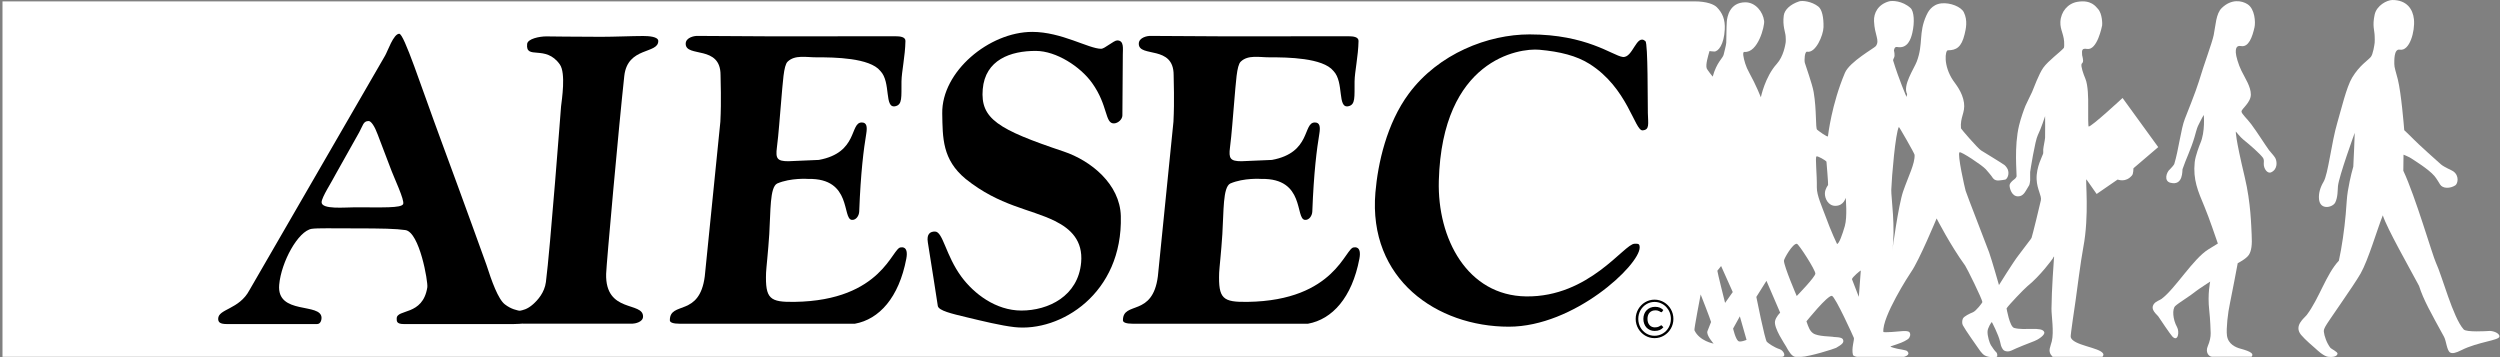 <svg xmlns="http://www.w3.org/2000/svg" width="287" height="41" viewBox="0 0 287 41" fill="none"><rect x="0" y="0" width="287" height="41" fill="#808080" stroke="none"/><path d="M261.191 18.119C261.042 17.862 260.608 17.411 260.483 17.239C260.014 16.593 259.182 15.257 258.448 14.267C257.98 13.636 257.311 13.059 257.324 12.79C257.339 12.485 258.393 11.779 258.397 10.856C258.401 9.944 257.745 8.999 257.312 8.113C256.962 7.399 256.685 6.426 256.671 6.043C256.659 5.719 256.667 5.174 257.258 5.287C258.153 5.457 258.57 4.239 258.819 3.128C258.944 2.571 258.87 1.029 258.016 0.484C257.36 0.065 256.181 -0.159 255.064 0.914C254.38 1.57 254.363 2.921 254.132 4.028C253.937 4.962 253.039 7.314 252.429 9.359C252.111 10.424 250.985 13.232 250.821 13.648C250.375 14.782 250.101 17.212 249.606 18.828C249.572 18.939 249.184 19.372 249.116 19.426C248.703 19.756 248.388 20.774 249.151 20.977C250.659 21.379 250.515 19.54 250.553 19.426C250.927 18.305 251.543 17.078 251.929 15.744C251.984 15.556 252.228 14.631 252.327 14.462C252.375 14.379 252.819 13.442 252.996 13.197C252.996 13.197 253.173 15.143 252.594 16.456C252.518 16.628 252.029 17.882 251.953 18.615C251.744 20.631 252.319 21.93 253.077 23.74C253.629 25.059 254.362 27.262 254.61 27.957C254.61 27.957 254.38 28.099 253.534 28.619C251.76 29.71 249.73 33.137 248.139 34.319C247.94 34.466 247.498 34.582 247.267 34.898C246.794 35.544 247.641 36.122 247.765 36.315C247.983 36.654 249.166 38.401 249.38 38.625C250.035 39.309 250.23 38.098 249.925 37.551C249.42 36.646 249.362 35.475 249.715 35.136C250.09 34.774 251.414 33.993 252.14 33.394C252.365 33.208 253.73 32.326 253.73 32.326C253.73 32.326 253.408 33.773 253.62 35.612C253.738 36.636 253.781 38.024 253.786 38.253C253.795 38.692 253.679 39.22 253.455 39.735C253.155 40.422 253.547 40.956 253.974 40.956H258.477C258.754 40.639 258.501 40.376 257.181 40.02C256.678 39.885 255.791 39.518 255.656 38.526C255.551 37.755 255.76 35.869 256.001 34.805C256.164 34.086 256.889 30.217 256.889 30.217C256.889 30.217 257.882 29.716 258.177 29.247C258.459 28.796 258.561 28.129 258.49 26.927C258.435 25.987 258.409 23.322 257.697 20.338C256.585 15.675 256.671 15.098 256.671 15.098C256.671 15.098 257.207 15.766 257.534 16.026C258.377 16.7 259.443 17.654 259.77 18.092C259.949 18.332 259.885 18.611 259.879 18.797C259.862 19.348 260.293 19.988 260.74 19.777C261.498 19.421 261.416 18.507 261.191 18.119Z" fill="white"></path><path d="M285.79 37.993C285.434 38.017 283.137 38.158 282.83 37.819C281.608 36.472 280.349 31.652 279.646 30.163C279.255 29.335 277.29 22.549 275.901 19.603L275.924 17.755C275.924 17.755 276.507 17.991 276.638 18.075C277.126 18.389 278.78 19.398 279.473 20.204C279.696 20.462 280.045 21.051 280.116 21.17C280.421 21.675 281.276 21.657 281.864 21.283C282.15 21.102 282.374 20.178 281.622 19.659C281.4 19.506 280.641 19.221 280.211 18.862C279.918 18.617 277.435 16.371 277.12 16.027C276.914 15.802 276.007 14.945 276.007 14.945C275.958 14.331 275.659 10.678 275.267 9.101C275.061 8.276 274.857 7.744 274.866 7.338C274.872 7.027 274.797 5.574 275.495 5.702C276.625 5.909 277.262 3.59 277.12 2.211C276.998 1.033 276.286 0.001 274.653 0.001C274.028 0.001 272.842 0.623 272.612 1.672C272.322 2.993 272.604 3.482 272.612 4.154C272.614 4.343 272.635 4.721 272.612 4.908C272.586 5.129 272.427 6.237 272.167 6.54C271.808 6.959 270.872 7.508 270.029 8.906C269.372 9.996 268.777 12.556 268.333 14.055C267.64 16.391 267.278 19.983 266.742 20.875C266.36 21.511 266.164 22.188 266.221 22.846C266.335 24.174 267.792 23.823 268.084 23.251C268.391 22.649 268.359 21.791 268.398 21.37C268.5 20.258 270.323 15.25 270.323 15.25C270.323 15.25 270.204 18.581 270.158 19.132C270.158 19.132 269.801 20.304 269.53 21.953C269.407 22.699 269.395 23.362 269.29 24.578C269.143 26.284 268.841 28.396 268.503 29.928C267.039 31.475 266.23 34.305 264.799 36.179C264.553 36.502 263.29 37.392 264.165 38.444C264.636 39.01 265.586 39.805 265.845 40.035C265.98 40.156 266.726 40.885 267.254 40.957C267.617 41.006 268.286 41 268.348 40.61C268.382 40.403 267.624 40.046 267.54 39.941C267.118 39.414 266.82 38.552 266.777 38.076C266.757 37.851 266.851 37.681 266.926 37.528C267.196 36.977 270.155 32.88 271.002 31.391C271.884 29.843 272.929 26.248 273.546 24.721C274.036 26.241 276.558 30.662 277.705 32.818C278.221 34.44 279.063 35.902 280.574 38.662C280.84 39.148 280.896 40.275 281.29 40.475C281.543 40.603 281.899 40.535 282.569 40.199C284.505 39.225 286.938 39.088 286.937 38.618C286.937 38.204 286.127 37.971 285.79 37.993Z" fill="white"></path><path d="M222.315 25.099C222.321 25.085 222.325 25.077 222.325 25.077C222.317 25.075 222.313 25.083 222.315 25.099Z" fill="white"></path><path d="M218.481 21.968C217.933 23.553 217.227 28.817 217.227 28.817C217.631 26.192 217.09 22.579 217.118 21.796C217.172 20.252 217.6 15.264 217.989 14.571C218.013 14.529 219.782 17.601 219.795 17.776C219.842 18.798 219.104 20.169 218.481 21.968ZM213.392 34.079L212.604 32.047C212.654 31.805 213.574 31.038 213.62 31.052L213.392 34.079ZM211.786 25.95C211.513 26.897 211.124 28.007 210.89 28.004C210.89 28.004 210.231 26.651 209.552 24.78C209.182 23.76 208.554 22.416 208.572 21.512C208.602 20.019 208.362 18.062 208.532 17.956C208.659 17.877 209.581 18.402 209.678 18.561C209.678 18.561 209.896 21.11 209.864 21.246C209.864 21.246 209.517 21.674 209.498 22.179C209.476 22.788 209.882 23.651 210.728 23.631C211.715 23.607 211.876 22.666 211.891 22.722C211.891 22.722 212.089 24.898 211.786 25.95ZM206.264 33.983C206.264 33.983 204.814 30.622 204.795 29.934C204.789 29.712 205.801 27.927 206.282 27.988C206.495 28.016 208.422 31.004 208.403 31.411C208.384 31.813 206.264 33.983 206.264 33.983ZM199.556 39.156C199.228 38.906 198.96 37.719 198.96 37.719L199.734 36.317L200.504 39.017C200.504 39.017 199.775 39.323 199.556 39.156ZM198.039 34.774C198.039 34.774 197.14 31.202 197.152 31.081L197.583 30.54L198.92 33.528L198.039 34.774ZM194.519 37.909C194.467 37.795 195.237 33.802 195.237 33.802C195.237 33.802 196.379 36.707 196.43 36.964C196.43 36.964 196.146 37.655 196.013 38.021C195.848 38.476 196.726 39.447 196.726 39.447C196.726 39.447 195.092 39.16 194.519 37.909ZM241.365 40.957C241.39 40.895 241.545 40.776 241.432 40.581C241.026 39.877 237.927 39.652 237.716 38.69C237.675 38.505 238.183 35.167 238.273 34.536C238.401 33.64 238.869 29.938 239.163 28.397C239.861 24.729 239.393 20.651 239.518 20.588L240.695 22.269L243.096 20.615C243.19 20.619 244.02 20.994 244.75 20.142C244.932 19.93 244.903 19.387 244.921 19.316L247.765 16.889L243.67 11.248C243.67 11.248 240.069 14.589 239.774 14.526C239.726 14.516 239.706 13.248 239.723 12.221C239.738 11.285 239.712 9.793 239.409 9.059C239.149 8.429 238.871 7.634 238.963 7.337C238.98 7.284 239.153 7.209 239.14 6.962C239.121 6.633 239.034 6.4 239.028 6.332C238.973 5.709 239.037 5.529 239.592 5.618C240.769 5.806 241.298 3.032 241.326 2.914C241.353 2.795 241.353 1.563 240.844 1.022C240.602 0.765 240.074 -0.063 238.48 0.211C237.388 0.399 236.588 1.331 236.532 2.515C236.486 3.477 237.017 3.986 236.97 5.198C236.968 5.252 236.959 5.463 236.925 5.505C236.535 5.964 235.144 6.97 234.571 7.771C234.049 8.502 233.463 10.148 233.276 10.573C233.101 10.971 232.691 11.739 232.524 12.14C232.354 12.55 231.99 13.569 231.791 14.388C231.201 16.814 231.537 19.919 231.504 20.235C231.495 20.313 231.393 20.444 231.342 20.503C231.285 20.568 231.136 20.658 231.074 20.718C230.971 20.818 230.665 21.055 230.701 21.367C230.767 21.932 231.131 22.729 231.932 22.502C232.342 22.386 232.578 21.869 232.629 21.8C232.673 21.741 232.917 21.337 232.953 21.259C233.011 21.134 233.048 20.855 233.062 20.718C233.074 20.598 233.05 19.872 233.062 19.752C233.082 19.546 233.625 16.145 233.94 15.518C234.314 14.771 234.779 13.33 234.779 13.33C234.779 13.33 234.793 15.595 234.776 15.81C234.749 16.151 234.589 16.818 234.562 17.159C234.553 17.266 234.579 17.485 234.562 17.591C234.521 17.844 233.739 19.153 233.804 20.593C233.857 21.773 234.402 22.461 234.293 22.992C234.202 23.44 233.299 27.128 233.222 27.305C233.175 27.412 233.025 27.593 232.953 27.685C232.636 28.091 232.022 28.934 231.703 29.338C231.136 30.057 229.482 32.726 229.482 32.726C229.482 32.726 228.691 29.944 228.353 28.978C228.152 28.402 225.825 22.453 225.656 21.907C225.565 21.613 224.671 17.664 224.955 17.48C225.128 17.369 227.503 18.931 227.965 19.426C228.055 19.524 228.635 20.197 228.712 20.338C228.76 20.425 228.954 20.761 229.464 20.718C229.558 20.71 230.125 20.651 230.216 20.615C230.438 20.528 230.712 19.984 230.483 19.426C230.46 19.37 230.292 19.085 230.109 18.942C229.888 18.769 227.6 17.376 227.427 17.268C227.053 17.037 225.126 14.807 225.119 14.731C225.007 13.429 225.624 12.95 225.467 11.803C225.297 10.564 224.474 9.619 224.212 9.229C223.055 7.501 223.315 5.775 223.613 5.774C224.583 5.771 225.178 5.422 225.534 3.943C225.678 3.344 225.922 2.356 225.443 1.4C225.133 0.782 223.9 0.28 222.878 0.385C221.739 0.502 221.304 1.429 221.152 1.762C220.221 3.809 220.822 5.021 220.044 7.07C219.733 7.886 218.394 9.822 218.937 10.802L218.87 11.126C218.87 11.126 217.983 9.101 217.337 6.961C217.291 6.811 217.485 6.619 217.492 6.421C217.508 5.992 217.408 5.809 217.427 5.773C217.449 5.731 217.465 5.336 217.795 5.397C219.002 5.619 219.372 4.473 219.534 3.778C219.817 2.564 219.739 1.286 219.323 0.914C218.384 0.076 217.219 0.053 216.85 0.158C215.595 0.516 215.097 1.496 215.137 2.427C215.207 4.073 215.825 4.61 215.35 5.289C215.194 5.511 212.336 7.084 211.797 8.362C210.263 11.993 209.869 15.501 209.849 15.64C209.824 15.813 208.738 15.008 208.601 14.884C208.408 14.709 208.561 12.634 208.209 10.573C208.046 9.624 207.288 7.564 207.193 7.206C207.118 6.924 207.174 5.878 207.458 5.935C208.435 6.13 209.315 4.05 209.338 3.129C209.366 2.005 209.169 1.087 208.745 0.754C207.967 0.143 206.903 0.04 206.545 0.158C205.493 0.504 204.863 1.139 204.776 1.781C204.619 2.952 204.964 3.719 204.991 4.154C205.002 4.342 205.024 4.722 204.991 4.907C204.95 5.135 204.758 6.469 203.971 7.337C202.62 8.827 202.147 11.168 202.147 11.168C202.147 11.168 201.589 9.744 200.814 8.352C200.613 7.991 200.457 7.637 200.35 7.29C200.141 6.613 200.005 5.936 200.258 5.959C201.809 6.097 202.595 3.001 202.523 2.41C202.394 1.355 201.53 0.256 200.356 0.265C198.543 0.277 198.279 1.961 198.237 2.471C198.185 3.108 198.197 4.547 198.174 4.907C198.154 5.22 197.937 5.986 197.87 6.292C197.788 6.666 197.07 7.151 196.619 8.797C196.619 8.797 195.974 8.011 195.921 7.821C195.8 7.38 196.079 6.461 196.252 5.86C196.252 5.86 196.609 5.917 196.801 5.916C197.265 5.914 197.914 5.12 198.003 3.378C198.061 2.242 197.741 1.483 197.088 0.825C196.777 0.512 195.96 0.158 194.523 0.158H0.287V40.957H194.523H200.386H204.535C205.131 40.957 204.738 40.224 204.323 40.091C203.641 39.873 203.027 39.42 202.838 39.244C202.608 39.03 201.628 34.087 201.628 34.087L202.789 32.238L204.364 35.897C204.364 35.897 203.864 36.374 203.772 36.877C203.627 37.668 204.893 39.501 205.034 39.762C205.334 40.319 205.711 40.957 206.115 40.957H206.821C207.667 40.957 210.594 40.044 210.787 39.933C211.457 39.543 211.746 39.324 211.564 38.954C211.426 38.676 210.623 38.704 210.557 38.688C210.194 38.601 208.69 38.649 208.14 38.255C207.781 37.998 207.624 37.611 207.381 36.888C207.381 36.888 209.795 33.883 210.301 33.963C210.681 34.024 212.803 38.712 212.827 38.798C212.89 39.02 212.527 40.005 212.719 40.735C212.76 40.892 213.13 40.957 213.171 40.957H218.585C218.673 40.936 219.38 40.745 218.946 40.307C218.817 40.177 217.842 40.061 217.73 40.015C217.642 39.979 217.017 39.862 217.029 39.767C217.029 39.767 218.347 39.351 218.622 39.176C218.761 39.088 219.085 38.944 219.161 38.798C219.205 38.714 219.388 38.471 219.229 38.17C219.105 37.934 218.368 38.014 218.248 38.025C218.018 38.045 216.219 38.218 216.209 38.097C216.055 36.369 219.167 31.543 219.415 31.192C220.308 29.927 222.325 25.077 222.325 25.077C222.325 25.077 223.884 28.132 225.603 30.495C225.766 30.719 227.587 34.37 227.574 34.69C227.572 34.751 226.86 35.701 226.489 35.849C226.159 35.981 225.446 36.311 225.333 36.588C225.238 36.821 225.229 37.135 225.333 37.338C225.598 37.856 226.956 39.759 227.077 39.939C227.125 40.011 227.506 40.616 227.845 40.804C228.421 41.123 229.262 40.957 229.262 40.957C229.285 40.944 229.345 40.595 229.164 40.434C228.991 40.28 228.755 39.935 228.554 39.625C228.422 39.422 228.126 38.553 228.174 38C228.205 37.641 228.586 36.988 228.67 36.978C228.67 36.978 229.426 38.413 229.606 39.214C229.69 39.587 229.709 39.768 229.914 40.083C230.141 40.433 230.68 40.366 230.915 40.242C231.361 40.009 233.161 39.289 233.559 39.149C233.884 39.035 234.812 38.481 234.678 38.122C234.429 37.45 232.392 37.986 231.22 37.646C230.704 37.496 230.354 35.404 230.354 35.404C230.56 35.052 232.404 33.131 232.739 32.863C234.202 31.693 235.642 29.727 235.694 29.624C235.715 29.581 235.751 29.45 235.797 29.463C235.835 29.474 235.799 29.584 235.797 29.624C235.784 29.815 235.524 33.288 235.51 35.448C235.505 36.255 235.812 38.078 235.545 39.191C235.517 39.31 235.37 39.739 235.312 40.015C235.186 40.608 235.631 40.921 235.645 40.957H241.365Z" fill="white"></path><path d="M38.546 19.979C38.12 20.836 36.92 22.646 36.92 23.217C36.92 24.074 39.608 23.799 40.743 23.799C43.91 23.799 46.047 23.903 46.279 23.433C46.49 23.006 45.205 20.36 44.779 19.17L43.35 15.418C43.019 14.513 42.607 13.894 42.323 13.894C41.698 13.894 41.677 14.388 41.24 15.18L38.546 19.979ZM44.212 6.38C44.496 5.904 45.17 3.876 45.832 3.876C46.389 3.876 48.291 9.794 50.637 16.131C53.214 23.091 55.84 30.392 55.84 30.392C56.449 32.294 57.192 34.351 57.959 34.941C59.456 36.093 60.466 35.315 60.457 36.499C60.452 37.166 59.442 37.201 58.969 37.201H46.352C45.501 37.201 45.544 36.851 45.541 36.573C45.527 35.432 48.543 36.304 49.057 32.978C49.151 32.367 48.169 26.648 46.54 26.413C45.447 26.256 43.958 26.218 40.648 26.218C38.143 26.218 36.454 26.173 35.792 26.268C34.232 26.506 32.284 30.066 32.051 32.691C31.738 36.214 36.911 34.69 36.913 36.499C36.914 36.694 36.825 37.201 36.399 37.201H26.038C25.235 37.201 25.047 36.976 25.047 36.595C25.047 35.452 27.454 35.547 28.636 33.31L44.212 6.38Z" fill="black"></path><path d="M69.585 31.434C69.465 36.013 73.887 34.573 73.821 36.366C73.797 36.999 72.848 37.155 72.626 37.155H60.074C59.098 37.155 59.388 37.108 59.302 36.47C59.134 35.208 59.842 36.132 61.192 34.932C61.737 34.447 62.512 33.59 62.67 32.381C63.153 28.698 64.409 12.222 64.409 12.222C64.498 11.44 64.976 8.408 64.271 7.403C62.633 5.07 60.316 6.932 60.515 5.048C60.578 4.453 61.919 4.178 62.717 4.178C63.782 4.178 65.334 4.226 69.015 4.226C70.478 4.226 72.598 4.133 73.84 4.133C74.461 4.133 75.57 4.202 75.57 4.708C75.57 6.226 72.038 5.33 71.667 8.729C71.045 14.434 69.613 30.376 69.585 31.434Z" fill="black"></path><path d="M94.003 18.359C98.539 17.527 97.531 14.06 98.929 14.06C99.483 14.061 99.586 14.506 99.444 15.363C99.154 17.112 98.808 19.757 98.638 24.282C98.62 24.752 98.29 25.28 97.798 25.243C96.649 25.155 97.847 20.435 92.792 20.541C92.792 20.541 90.784 20.39 89.218 21.067C88.361 21.502 88.478 24.241 88.312 26.882C88.187 28.855 87.958 30.887 87.944 31.307C87.842 34.324 88.368 34.698 91.23 34.655C101.351 34.501 102.412 28.328 103.429 28.402C103.429 28.402 104.336 28.165 104.044 29.702C103.192 34.18 100.921 36.656 98.148 37.162H78.002C77.356 37.162 76.898 37.049 76.898 36.768C76.898 34.526 80.311 36.443 80.909 31.714L82.698 13.967C82.826 11.46 82.719 9.357 82.719 8.608C82.719 5.145 78.76 6.631 78.718 5.048C78.697 4.253 79.82 4.122 79.959 4.122C82.913 4.122 85.821 4.173 88.775 4.173C99.207 4.173 101.768 4.162 102.784 4.162C103.338 4.162 103.953 4.234 103.945 4.702C103.914 6.451 103.502 8.258 103.491 9.344C103.472 11.166 103.604 12.015 102.785 12.195C101.476 12.484 102.317 9.435 101.065 8.146C99.857 6.632 95.768 6.575 93.77 6.582C92.547 6.587 91.263 6.265 90.418 7.08C89.951 7.531 89.878 9.415 89.662 11.814C89.523 13.363 89.387 15.397 89.188 16.931C89.023 18.198 89.217 18.509 90.5 18.509L94.003 18.359Z" fill="black"></path><path d="M146.018 18.359C150.554 17.527 149.546 14.06 150.943 14.06C151.498 14.061 151.601 14.506 151.459 15.363C151.169 17.112 150.823 19.757 150.653 24.282C150.635 24.752 150.304 25.28 149.812 25.243C148.663 25.155 149.862 20.435 144.806 20.541C144.806 20.541 142.799 20.39 141.233 21.067C140.376 21.502 140.493 24.241 140.326 26.882C140.202 28.855 139.973 30.887 139.959 31.307C139.856 34.324 140.383 34.698 143.244 34.655C153.366 34.501 154.427 28.328 155.444 28.402C155.444 28.402 156.351 28.165 156.059 29.702C155.207 34.18 152.935 36.656 150.163 37.162H130.016C129.37 37.162 128.913 37.049 128.913 36.768C128.913 34.526 132.325 36.443 132.924 31.714L134.713 13.967C134.84 11.46 134.734 9.357 134.734 8.608C134.734 5.145 130.774 6.631 130.733 5.048C130.712 4.253 131.835 4.122 131.974 4.122C134.928 4.122 137.836 4.173 140.79 4.173C151.222 4.173 153.783 4.162 154.799 4.162C155.352 4.162 155.968 4.234 155.96 4.702C155.929 6.451 155.516 8.258 155.505 9.344C155.487 11.166 155.619 12.015 154.799 12.195C153.491 12.484 154.332 9.435 153.08 8.146C151.872 6.632 147.782 6.575 145.785 6.582C144.562 6.587 143.277 6.265 142.433 7.08C141.966 7.531 141.892 9.415 141.677 11.814C141.538 13.363 141.402 15.397 141.202 16.931C141.038 18.198 141.232 18.509 142.515 18.509L146.018 18.359Z" fill="black"></path><path d="M128.85 13.249C128.85 13.684 128.37 14.148 127.891 14.166C126.823 14.206 127.232 12.118 125.368 9.52C124.02 7.64 121.267 5.858 118.932 5.845C116.007 5.829 113.1 6.872 112.818 10.243C112.535 13.636 114.545 14.855 122.119 17.396C125.248 18.446 128.571 21.143 128.67 24.795C128.913 33.718 121.719 38.141 116.459 37.553C114.917 37.38 112.778 36.857 110.994 36.428C109.21 36 107.781 35.664 107.662 35.133C107.662 35.133 106.757 29.253 106.517 27.831C106.349 26.831 106.814 26.573 107.341 26.581C108.255 26.594 108.556 29.302 110.363 31.76C111.798 33.712 114.312 35.651 117.262 35.651C120.331 35.651 123.778 34.01 124.116 30.122C124.332 27.644 122.946 26.28 121.097 25.367C118.253 23.963 114.778 23.679 110.863 20.545C108.166 18.316 108.219 15.835 108.169 13.034C108.083 8.216 113.564 3.661 118.504 3.661C121.861 3.661 124.982 5.601 126.421 5.601C126.805 5.601 127.867 4.639 128.251 4.639C129.066 4.639 128.899 5.58 128.899 6.256C128.899 6.256 128.85 11.752 128.85 13.249Z" fill="black"></path><path d="M189.174 12.978C189.206 14.247 189.39 14.906 188.568 14.965C187.665 15.03 186.852 10.066 182.45 7.321C180.983 6.405 179.111 5.925 176.715 5.71C174.38 5.499 165.557 6.822 165.176 20.749C164.993 27.406 168.461 33.944 175.207 34.028C182.458 34.119 186.46 27.984 187.643 27.984C188.054 27.984 188.234 27.944 188.234 28.414C188.234 30.436 180.711 37.504 173.216 37.504C164.961 37.504 157.054 32.058 157.897 22.095C158.18 18.762 159.189 14.177 161.735 10.745C165.141 6.154 170.829 3.949 175.597 3.949C182.153 3.949 185.105 6.365 186.275 6.537C187.46 6.711 187.854 3.808 188.897 4.726C189.194 4.987 189.144 11.786 189.174 12.978Z" fill="black"></path><path d="M191.753 37.129C191.708 37.295 191.646 37.449 191.564 37.593C191.483 37.737 191.386 37.868 191.273 37.985C191.159 38.102 191.033 38.202 190.893 38.286C190.754 38.369 190.603 38.434 190.442 38.479C190.281 38.524 190.114 38.547 189.94 38.547C189.766 38.547 189.599 38.524 189.439 38.479C189.279 38.434 189.13 38.369 188.993 38.286C188.855 38.202 188.73 38.102 188.616 37.985C188.502 37.868 188.406 37.737 188.326 37.593C188.246 37.449 188.184 37.295 188.14 37.129C188.097 36.964 188.075 36.791 188.075 36.612C188.075 36.433 188.097 36.259 188.14 36.092C188.184 35.925 188.246 35.769 188.326 35.625C188.406 35.481 188.502 35.349 188.616 35.23C188.73 35.112 188.855 35.011 188.993 34.927C189.13 34.843 189.279 34.778 189.439 34.731C189.599 34.685 189.766 34.662 189.94 34.662C190.201 34.662 190.446 34.713 190.675 34.815C190.904 34.917 191.104 35.056 191.273 35.232C191.441 35.408 191.575 35.615 191.673 35.852C191.771 36.089 191.819 36.342 191.819 36.612C191.819 36.791 191.797 36.964 191.753 37.129ZM192.03 36.024C191.979 35.836 191.906 35.659 191.812 35.495C191.718 35.331 191.605 35.182 191.473 35.048C191.34 34.913 191.194 34.798 191.034 34.701C190.874 34.605 190.701 34.53 190.517 34.477C190.332 34.425 190.14 34.399 189.94 34.399C189.74 34.399 189.548 34.425 189.365 34.477C189.181 34.53 189.009 34.605 188.849 34.701C188.689 34.798 188.543 34.913 188.412 35.048C188.28 35.182 188.167 35.331 188.072 35.495C187.978 35.659 187.904 35.836 187.853 36.024C187.801 36.213 187.776 36.409 187.776 36.612C187.776 36.816 187.801 37.011 187.853 37.199C187.904 37.386 187.978 37.561 188.072 37.725C188.167 37.888 188.28 38.037 188.412 38.171C188.543 38.305 188.689 38.42 188.849 38.517C189.009 38.614 189.181 38.688 189.365 38.741C189.548 38.793 189.74 38.819 189.94 38.819C190.14 38.819 190.332 38.793 190.517 38.741C190.701 38.688 190.874 38.614 191.034 38.517C191.194 38.42 191.34 38.305 191.473 38.171C191.605 38.037 191.718 37.888 191.812 37.725C191.906 37.561 191.979 37.386 192.03 37.197C192.081 37.009 192.107 36.814 192.107 36.612C192.107 36.409 192.081 36.213 192.03 36.024Z" fill="black"></path><path d="M190.699 37.344C190.649 37.368 190.603 37.395 190.561 37.423C190.518 37.451 190.471 37.477 190.419 37.5C190.366 37.523 190.305 37.543 190.236 37.559C190.167 37.575 190.081 37.583 189.978 37.583C189.856 37.583 189.743 37.562 189.639 37.518C189.535 37.475 189.446 37.412 189.371 37.329C189.296 37.247 189.237 37.144 189.194 37.022C189.152 36.9 189.131 36.762 189.131 36.606C189.131 36.455 189.151 36.319 189.193 36.198C189.234 36.077 189.295 35.974 189.374 35.89C189.453 35.805 189.548 35.74 189.658 35.695C189.769 35.65 189.894 35.627 190.035 35.627C190.149 35.627 190.245 35.639 190.321 35.661C190.397 35.685 190.46 35.71 190.509 35.737C190.558 35.764 190.598 35.789 190.629 35.811C190.66 35.834 190.689 35.845 190.716 35.845C190.738 35.845 190.757 35.839 190.773 35.827C190.789 35.814 190.802 35.802 190.811 35.79L190.948 35.594C190.835 35.481 190.704 35.391 190.555 35.323C190.406 35.256 190.223 35.222 190.008 35.222C189.814 35.222 189.635 35.256 189.47 35.323C189.305 35.391 189.162 35.485 189.042 35.607C188.921 35.729 188.827 35.875 188.76 36.045C188.693 36.216 188.659 36.403 188.659 36.606C188.659 36.808 188.69 36.994 188.753 37.163C188.815 37.332 188.903 37.478 189.016 37.601C189.13 37.724 189.267 37.82 189.426 37.888C189.585 37.957 189.761 37.991 189.955 37.991C190.184 37.991 190.38 37.955 190.543 37.881C190.706 37.807 190.844 37.704 190.957 37.571L190.779 37.378C190.755 37.353 190.728 37.342 190.699 37.344Z" fill="black"></path></svg>